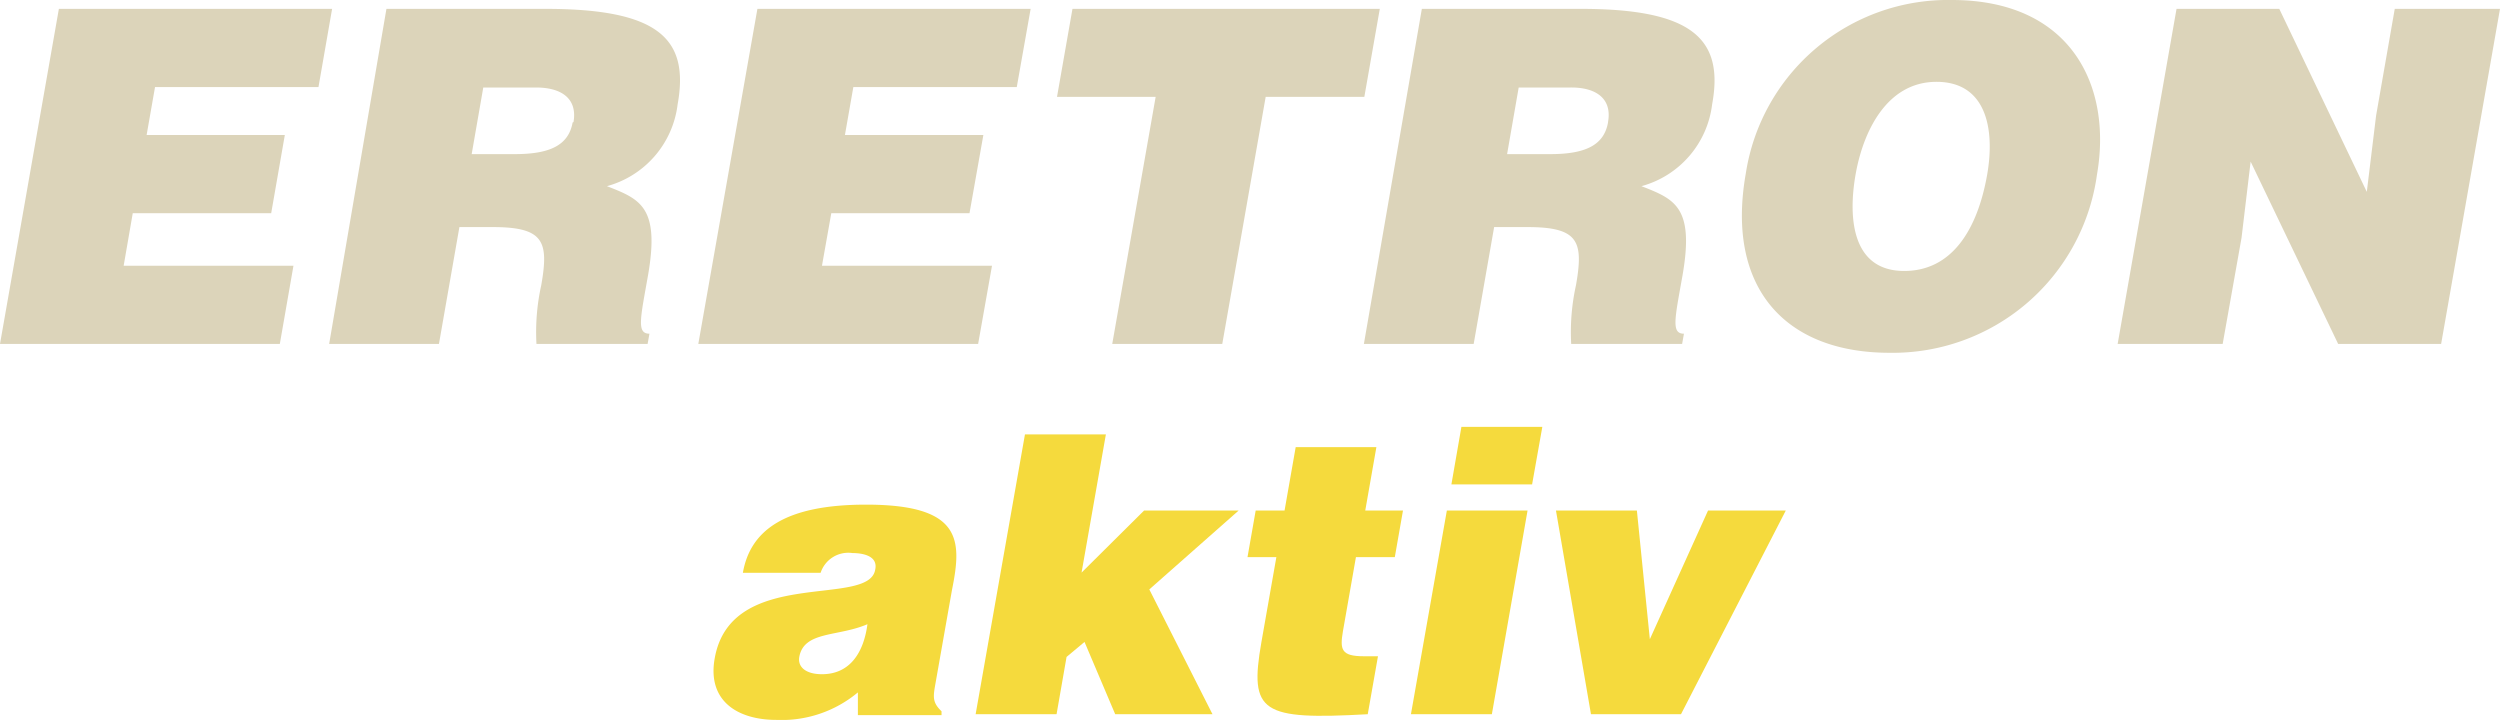 <svg xmlns="http://www.w3.org/2000/svg" viewBox="0 0 109.98 31.67"><defs><style>.cls-1{fill:#dcd4ba;}.cls-2{fill:#f5da3d;}</style></defs><title>logo</title><g id="Слой_2" data-name="Слой 2"><g id="Слой_1-2" data-name="Слой 1"><polygon class="cls-1" points="14.01 3.83 14.61 0.39 2.59 0.39 0 15.13 12.31 15.13 12.91 11.69 5.44 11.69 5.84 9.38 11.93 9.38 12.53 5.94 6.45 5.94 6.82 3.83 14.01 3.83"/><path class="cls-1" d="M24,.39h-7L14.48,15.13h4.83l.9-5.14h1.47c2.25,0,2.47.63,2.13,2.56a9.54,9.54,0,0,0-.21,2.58h4.89l.08-.45c-.57,0-.4-.66-.06-2.58.52-3-.35-3.34-1.81-3.91a4.26,4.26,0,0,0,3.11-3.6C30.33,1.72,29,.39,24,.39Zm1.19,5c-.18,1-1,1.39-2.54,1.39h-1.9l.51-2.93h2.25C24.68,3.83,25.41,4.32,25.23,5.37Z"/><polygon class="cls-1" points="30.72 15.13 43.03 15.13 43.64 11.69 36.16 11.69 36.57 9.38 42.65 9.38 43.26 5.94 37.17 5.94 37.54 3.83 44.73 3.83 45.34 0.39 33.32 0.39 30.72 15.13"/><polygon class="cls-1" points="60.7 0.39 47.18 0.39 46.5 4.26 50.84 4.26 48.93 15.13 53.77 15.13 55.68 4.26 60.02 4.26 60.7 0.39"/><path class="cls-1" d="M69.55.39h-7L60,15.13h4.83l.9-5.14H67.2c2.25,0,2.47.63,2.13,2.56a9.56,9.56,0,0,0-.21,2.58H74l.08-.45c-.57,0-.4-.66-.06-2.58.52-3-.35-3.34-1.81-3.91a4.26,4.26,0,0,0,3.11-3.6C75.85,1.72,74.46.39,69.55.39Zm1.19,5c-.18,1-1,1.39-2.54,1.39H66.3l.51-2.93h2.25C70.19,3.83,70.93,4.32,70.74,5.37Z"/><path class="cls-1" d="M85.86,0A9,9,0,0,0,76.8,7.64c-.88,5,1.71,7.88,6.33,7.88a9.07,9.07,0,0,0,9.12-7.84C92.93,3.79,91.12,0,85.86,0Zm1.56,7.68c-.43,2.44-1.56,4.24-3.65,4.24-2.31,0-2.47-2.35-2.14-4.24S83,3.6,85.19,3.6,87.77,5.67,87.42,7.68Z"/><polygon class="cls-1" points="104.53 5.08 104.12 8.44 100.27 0.39 95.75 0.39 93.16 15.13 97.78 15.13 98.61 10.46 99.01 7.11 102.86 15.13 107.39 15.13 109.98 0.39 105.35 0.39 104.53 5.08"/><path class="cls-2" d="M38.1,22.2c-3.54,0-5.09,1.11-5.42,3H36.1a1.28,1.28,0,0,1,1.4-.87c.38,0,1.15.09,1,.74-.3,1.68-6.35-.17-7.06,3.9-.33,1.86,1,2.7,2.72,2.7a5.23,5.23,0,0,0,3.58-1.21v1h3.68l0-.17c-.4-.38-.37-.63-.28-1.15l.74-4.19C42.32,23.77,42.34,22.2,38.1,22.2Zm-1.94,7.46c-.7,0-1.07-.31-1-.75.2-1.16,1.7-.89,3-1.45C38,28.68,37.41,29.66,36.16,29.66Z"/><polygon class="cls-2" points="50.33 22.46 47.58 25.19 48.65 19.11 45.09 19.11 42.92 31.42 46.48 31.42 46.92 28.9 47.71 28.24 49.06 31.42 53.34 31.42 50.56 25.93 54.49 22.46 50.33 22.46"/><path class="cls-2" d="M60.55,19.67H57l-.49,2.79H55.24l-.36,2.05h1.27l-.66,3.75c-.54,3.09,0,3.42,4.68,3.16l.45-2.55H60c-1,0-1.06-.29-.92-1.11l.57-3.25h1.71l.36-2.05H60.06Z"/><polygon class="cls-2" points="62.07 31.42 65.63 31.42 67.2 22.46 63.65 22.46 62.07 31.42"/><polygon class="cls-2" points="63.85 21.31 67.4 21.31 67.85 18.78 64.29 18.78 63.85 21.31"/><polygon class="cls-2" points="72.58 28.12 72.01 22.46 68.45 22.46 69.99 31.42 73.95 31.42 78.56 22.46 75.14 22.46 72.58 28.12"/></g></g></svg>